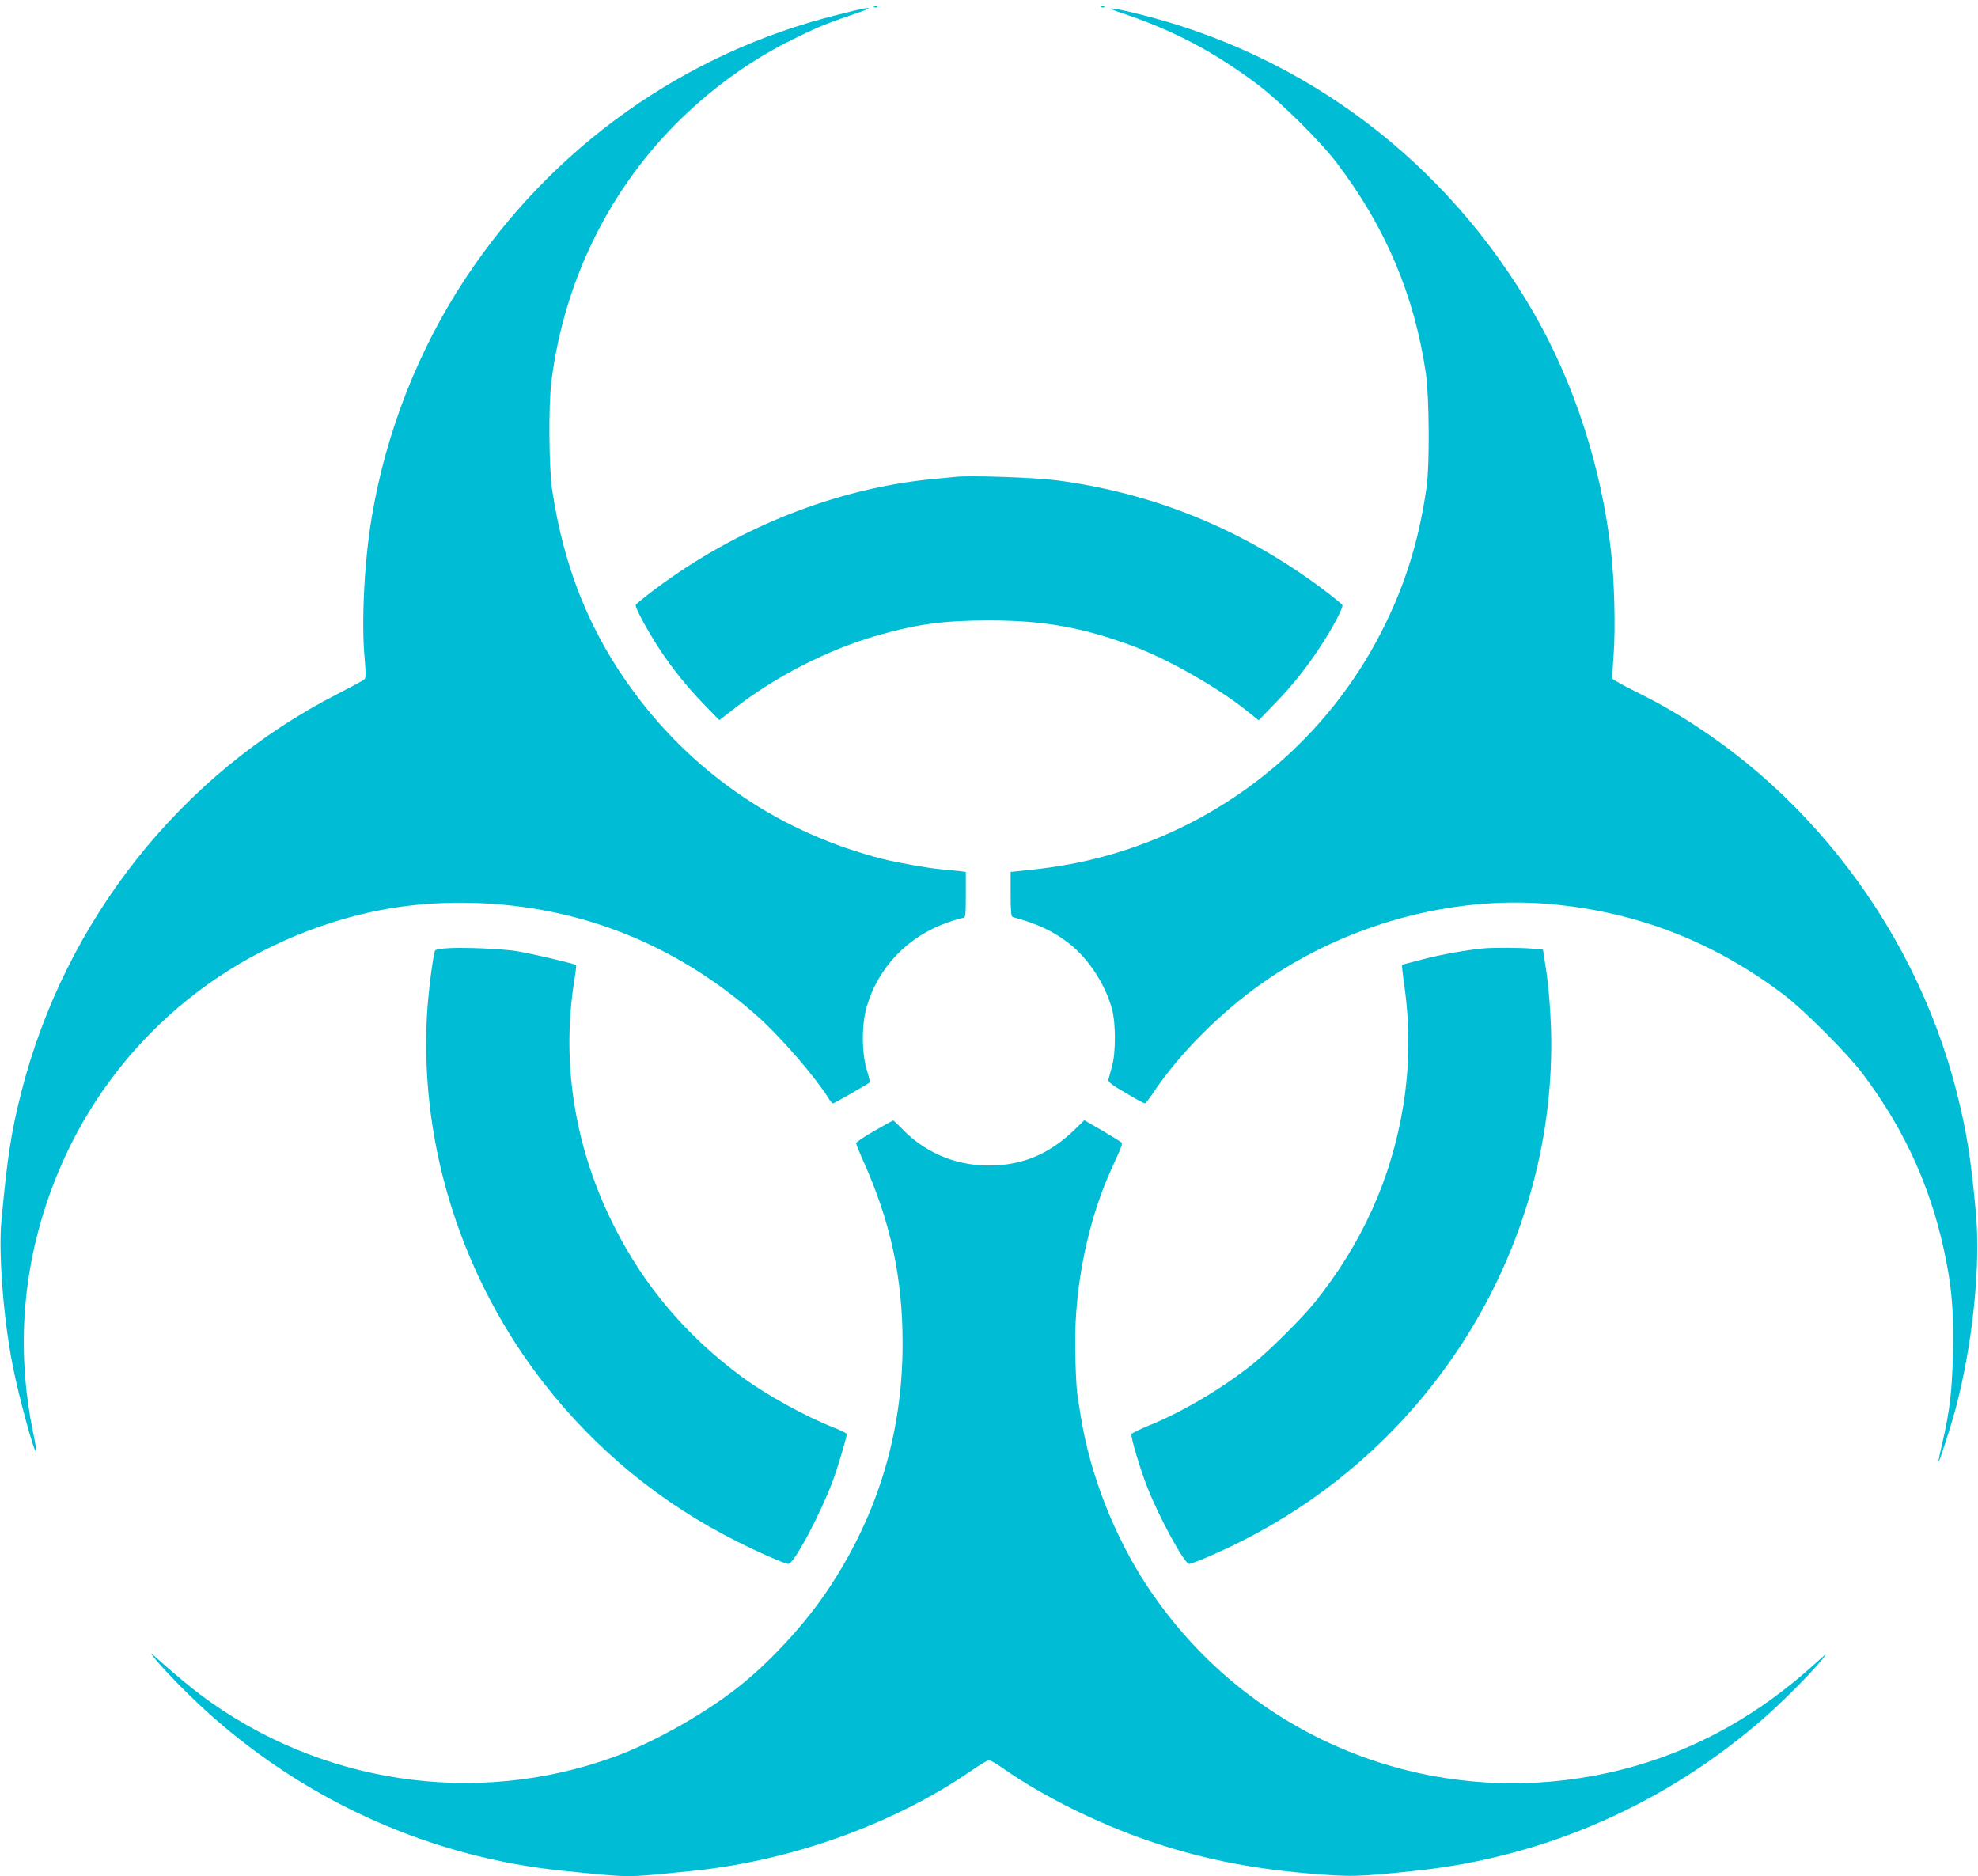 <?xml version="1.0" standalone="no"?>
<!DOCTYPE svg PUBLIC "-//W3C//DTD SVG 20010904//EN"
 "http://www.w3.org/TR/2001/REC-SVG-20010904/DTD/svg10.dtd">
<svg version="1.0" xmlns="http://www.w3.org/2000/svg"
 width="1280pt" height="1214pt" viewBox="0 0 1280 1214"
 preserveAspectRatio="xMidYMid meet">
<g transform="translate(0,1214) scale(0.1,-0.1)"
fill="#00bcd4" stroke="none">
<path d="M5658 12093 c7 -3 16 -2 19 1 4 3 -2 6 -13 5 -11 0 -14 -3 -6 -6z"/>
<path d="M7128 12093 c7 -3 16 -2 19 1 4 3 -2 6 -13 5 -11 0 -14 -3 -6 -6z"/>
<path d="M5580 12083 c-14 -3 -88 -20 -165 -40 -985 -246 -1838 -851 -2402
-1703 -305 -461 -515 -995 -607 -1545 -48 -282 -68 -672 -47 -910 9 -103 9
-131 -1 -141 -7 -7 -84 -48 -171 -93 -1015 -517 -1769 -1468 -2051 -2586 -64
-253 -89 -415 -127 -827 -19 -208 13 -630 72 -928 40 -207 142 -580 155 -568
2 3 -7 58 -21 124 -104 505 -75 1003 86 1487 281 844 926 1498 1768 1791 332
116 650 164 1006 153 685 -22 1306 -271 1829 -735 148 -132 371 -390 457 -528
11 -19 25 -34 30 -34 7 0 223 124 238 136 2 2 -7 39 -20 81 -33 109 -34 292
-1 406 74 257 266 458 525 548 45 16 90 29 100 29 15 0 17 14 17 149 l0 149
-47 6 c-27 3 -77 8 -113 11 -89 8 -278 42 -375 66 -652 165 -1209 538 -1608
1074 -287 386 -458 808 -534 1316 -21 143 -24 545 -5 699 82 656 381 1260 848
1710 206 199 439 366 682 489 173 87 233 113 407 172 127 43 147 55 75 42z"/>
<path d="M7255 12057 c335 -112 592 -247 873 -456 153 -114 413 -371 523 -516
315 -414 502 -857 576 -1360 22 -152 25 -590 5 -735 -50 -352 -141 -644 -297
-947 -342 -665 -936 -1170 -1651 -1403 -214 -70 -420 -111 -676 -135 l-68 -7
0 -144 c0 -107 3 -145 13 -148 161 -43 273 -96 375 -179 121 -98 226 -261 268
-417 25 -92 25 -283 0 -370 -10 -36 -20 -74 -23 -85 -3 -16 16 -32 111 -87 63
-38 119 -68 124 -68 5 0 30 31 55 69 165 248 431 516 703 708 538 380 1226
569 1864 513 562 -50 1059 -243 1515 -588 129 -98 409 -378 506 -507 283 -373
461 -774 547 -1235 35 -183 45 -330 40 -575 -6 -246 -20 -370 -68 -579 -16
-67 -27 -123 -25 -124 5 -5 78 225 109 338 111 417 164 925 132 1275 -32 350
-59 519 -122 770 -282 1122 -1064 2101 -2076 2598 -80 40 -149 78 -152 84 -3
7 0 77 6 155 13 173 5 482 -17 673 -63 544 -236 1078 -494 1530 -565 988
-1490 1686 -2586 1950 -165 40 -206 40 -90 2z"/>
<path d="M6180 9054 c-19 -2 -84 -9 -145 -14 -626 -61 -1262 -313 -1798 -714
-65 -49 -121 -94 -123 -101 -6 -14 71 -157 144 -270 81 -126 185 -257 292
-367 l105 -108 85 66 c274 215 613 389 941 483 252 72 426 96 719 96 352 0
597 -43 919 -161 231 -84 562 -272 756 -429 l70 -56 100 103 c111 114 202 227
292 363 80 119 156 262 150 279 -3 7 -62 55 -131 107 -514 383 -1084 616
-1711 700 -142 19 -573 34 -665 23z"/>
<path d="M2880 6003 c-30 -2 -58 -8 -63 -12 -13 -13 -48 -290 -55 -437 -42
-839 230 -1687 756 -2363 338 -434 762 -781 1252 -1026 151 -76 310 -145 332
-145 36 0 208 324 290 545 27 72 88 278 88 296 0 4 -37 22 -82 40 -190 75
-441 214 -598 330 -358 265 -630 585 -826 974 -254 504 -343 1052 -258 1588 9
54 14 100 12 102 -9 9 -291 75 -383 90 -100 16 -361 27 -465 18z"/>
<path d="M9600 6003 c-107 -10 -270 -39 -388 -69 -75 -19 -137 -36 -139 -38
-2 -2 3 -50 11 -108 41 -274 40 -538 -4 -807 -76 -466 -267 -890 -574 -1271
-80 -100 -291 -309 -396 -394 -197 -158 -458 -313 -679 -402 -58 -24 -107 -48
-109 -54 -6 -18 56 -227 104 -348 76 -193 239 -492 269 -492 21 0 198 76 329
142 1264 631 2054 1935 2013 3322 -5 137 -15 263 -29 361 l-23 150 -65 6 c-68
7 -260 8 -320 2z"/>
<path d="M5658 4822 c-65 -37 -118 -73 -118 -79 0 -7 21 -59 46 -115 177 -393
255 -755 255 -1182 0 -591 -168 -1133 -503 -1622 -132 -192 -327 -407 -516
-565 -221 -185 -574 -388 -849 -488 -898 -326 -1910 -173 -2678 404 -60 46
-162 130 -225 186 -98 88 -108 96 -70 49 80 -98 252 -271 380 -383 639 -561
1423 -905 2256 -992 316 -32 351 -35 431 -35 81 0 125 4 427 35 637 67 1296
305 1790 646 55 38 107 69 116 69 9 0 52 -25 96 -56 248 -174 599 -349 926
-462 328 -113 644 -179 1023 -213 299 -26 336 -25 730 17 831 90 1611 434
2245 991 128 113 290 276 370 373 41 50 35 46 -55 -35 -346 -313 -732 -531
-1148 -651 -1208 -348 -2482 123 -3169 1171 -209 319 -363 713 -423 1084 -9
53 -18 111 -21 130 -13 83 -21 355 -13 494 18 343 100 693 231 982 72 158 74
163 63 174 -6 5 -61 39 -124 76 l-114 66 -66 -64 c-165 -158 -340 -230 -556
-229 -219 1 -417 87 -568 248 -23 24 -44 44 -47 43 -3 0 -58 -30 -122 -67z"/>
</g>
</svg>
